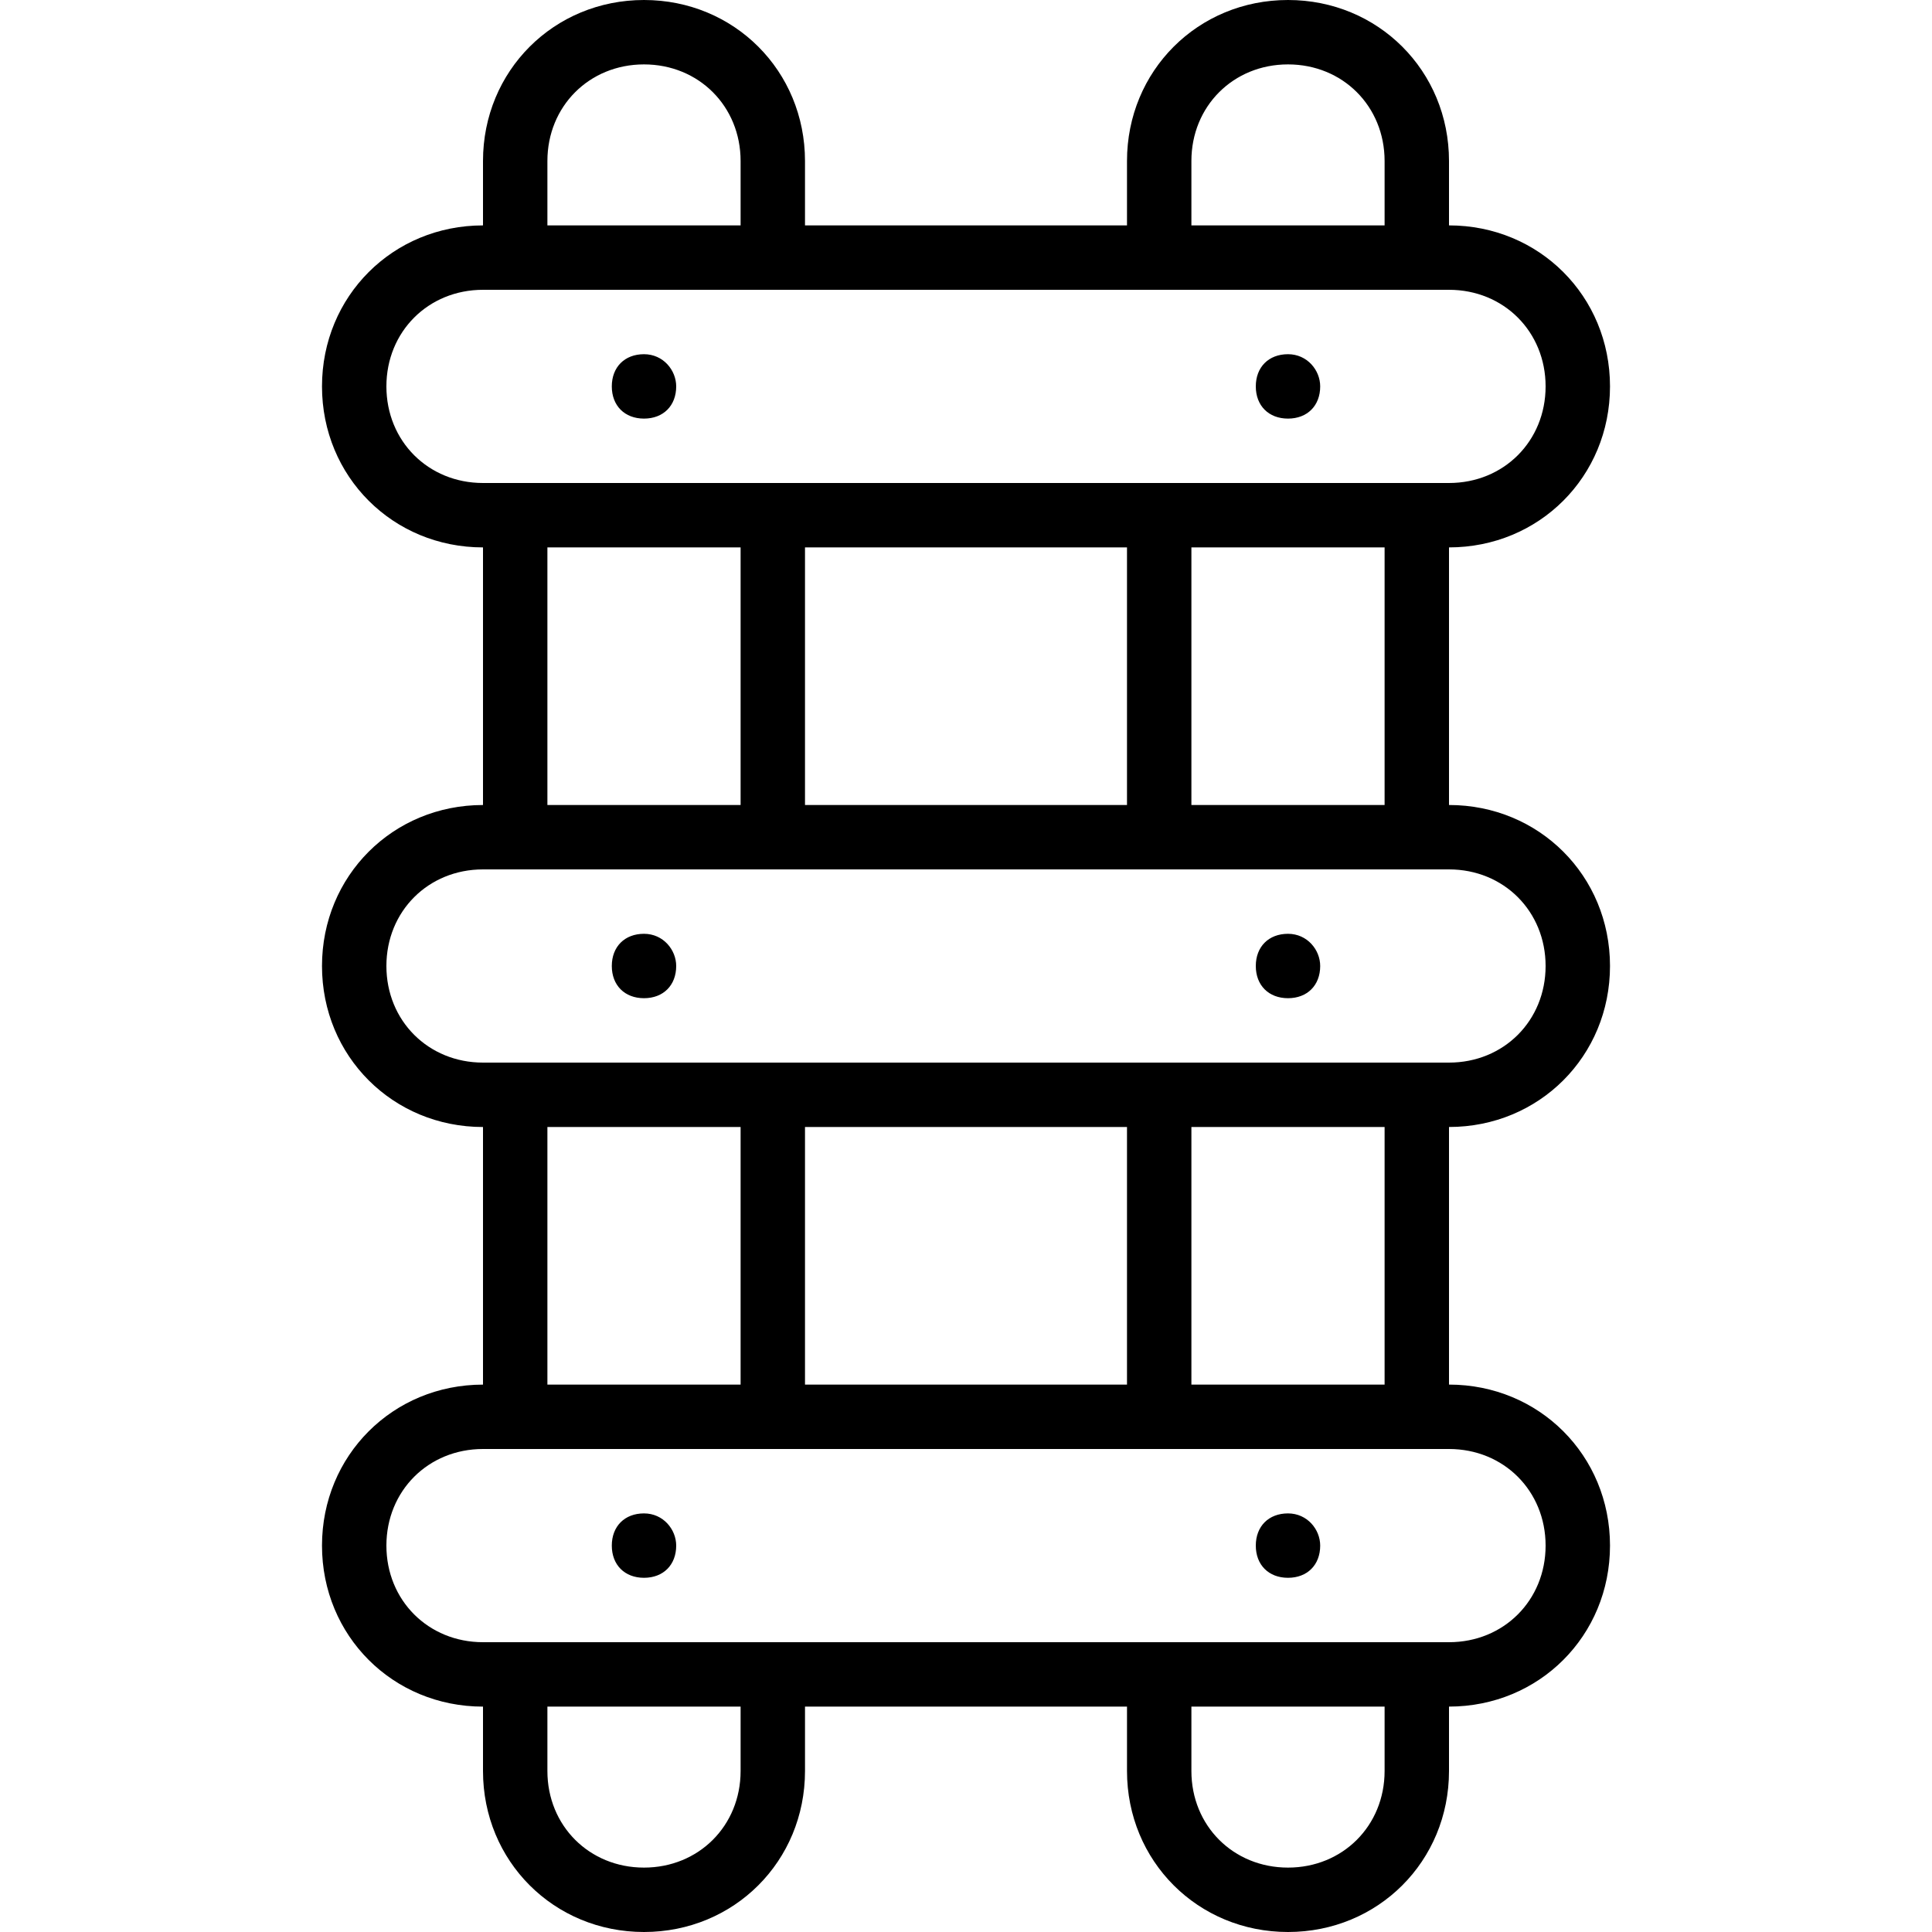<?xml version="1.0" encoding="iso-8859-1"?>
<!-- Uploaded to: SVG Repo, www.svgrepo.com, Generator: SVG Repo Mixer Tools -->
<svg fill="#000000" height="800px" width="800px" version="1.1" id="Layer_1" xmlns="http://www.w3.org/2000/svg" xmlns:xlink="http://www.w3.org/1999/xlink" 
	 viewBox="0 0 512 512" xml:space="preserve">
<g transform="translate(1 1)">
	<g>
		<g>
			<path d="M425.667,255c0-23.893-18.773-42.667-42.667-42.667v-68.267c23.893,0,42.667-18.773,42.667-42.667
				c0-23.893-18.773-42.667-42.667-42.667V41.667C383,17.773,364.227-1,340.333-1c-23.893,0-42.667,18.773-42.667,42.667v17.067
				h-85.333V41.667C212.333,17.773,193.56-1,169.667-1C145.773-1,127,17.773,127,41.667v17.067
				c-23.893,0-42.667,18.773-42.667,42.667c0,23.893,18.773,42.667,42.667,42.667v68.267c-23.893,0-42.667,18.773-42.667,42.667
				c0,23.893,18.773,42.667,42.667,42.667v68.267c-23.893,0-42.667,18.773-42.667,42.667c0,23.893,18.773,42.667,42.667,42.667
				v17.067C127,492.227,145.773,511,169.667,511c23.893,0,42.667-18.773,42.667-42.667v-17.067h85.333v17.067
				c0,23.893,18.773,42.667,42.667,42.667C364.227,511,383,492.227,383,468.333v-17.067c23.893,0,42.667-18.773,42.667-42.667
				c0-23.893-18.773-42.667-42.667-42.667v-68.267C406.893,297.667,425.667,278.893,425.667,255z M365.933,212.333h-51.2v-68.267
				h51.2V212.333z M212.333,212.333v-68.267h85.333v68.267H212.333z M314.733,41.667c0-14.507,11.093-25.6,25.6-25.6
				c14.507,0,25.6,11.093,25.6,25.6v17.067h-51.2V41.667z M144.067,41.667c0-14.507,11.093-25.6,25.6-25.6
				c14.507,0,25.6,11.093,25.6,25.6v17.067h-51.2V41.667z M101.4,101.4c0-14.507,11.093-25.6,25.6-25.6h8.533H203.8h102.4h68.267
				H383c14.507,0,25.6,11.093,25.6,25.6c0,14.507-11.093,25.6-25.6,25.6h-8.533H306.2H203.8h-68.267H127
				C112.493,127,101.4,115.907,101.4,101.4z M144.067,144.067h51.2v68.267h-51.2V144.067z M101.4,255
				c0-14.507,11.093-25.6,25.6-25.6h8.533H203.8h102.4h68.267H383c14.507,0,25.6,11.093,25.6,25.6c0,14.507-11.093,25.6-25.6,25.6
				h-8.533H306.2H203.8h-68.267H127C112.493,280.6,101.4,269.507,101.4,255z M212.333,365.933v-68.267h85.333v68.267H212.333z
				 M144.067,297.667h51.2v68.267h-51.2V297.667z M195.267,468.333c0,14.507-11.093,25.6-25.6,25.6c-14.507,0-25.6-11.093-25.6-25.6
				v-17.067h51.2V468.333z M365.933,468.333c0,14.507-11.093,25.6-25.6,25.6c-14.507,0-25.6-11.093-25.6-25.6v-17.067h51.2V468.333z
				 M408.6,408.6c0,14.507-11.093,25.6-25.6,25.6h-8.533H306.2H203.8h-68.267H127c-14.507,0-25.6-11.093-25.6-25.6
				c0-14.507,11.093-25.6,25.6-25.6h8.533H203.8h102.4h68.267H383C397.507,383,408.6,394.093,408.6,408.6z M365.933,365.933h-51.2
				v-68.267h51.2V365.933z"/>
			<path d="M169.667,109.933c5.12,0,8.533-3.413,8.533-8.533c0-4.267-3.413-8.533-8.533-8.533s-8.533,3.413-8.533,8.533
				S164.547,109.933,169.667,109.933z"/>
			<path d="M169.667,263.533c5.12,0,8.533-3.413,8.533-8.533c0-4.267-3.413-8.533-8.533-8.533s-8.533,3.413-8.533,8.533
				S164.547,263.533,169.667,263.533z"/>
			<path d="M169.667,400.067c-5.12,0-8.533,3.413-8.533,8.533s3.413,8.533,8.533,8.533s8.533-3.413,8.533-8.533
				C178.2,404.333,174.787,400.067,169.667,400.067z"/>
			<path d="M340.333,400.067c-5.12,0-8.533,3.413-8.533,8.533s3.413,8.533,8.533,8.533c5.12,0,8.533-3.413,8.533-8.533
				C348.867,404.333,345.453,400.067,340.333,400.067z"/>
			<path d="M340.333,263.533c5.12,0,8.533-3.413,8.533-8.533c0-4.267-3.413-8.533-8.533-8.533c-5.12,0-8.533,3.413-8.533,8.533
				S335.213,263.533,340.333,263.533z"/>
			<path d="M340.333,109.933c5.12,0,8.533-3.413,8.533-8.533c0-4.267-3.413-8.533-8.533-8.533c-5.12,0-8.533,3.413-8.533,8.533
				S335.213,109.933,340.333,109.933z"/>
		</g>
	</g>
</g>
</svg>